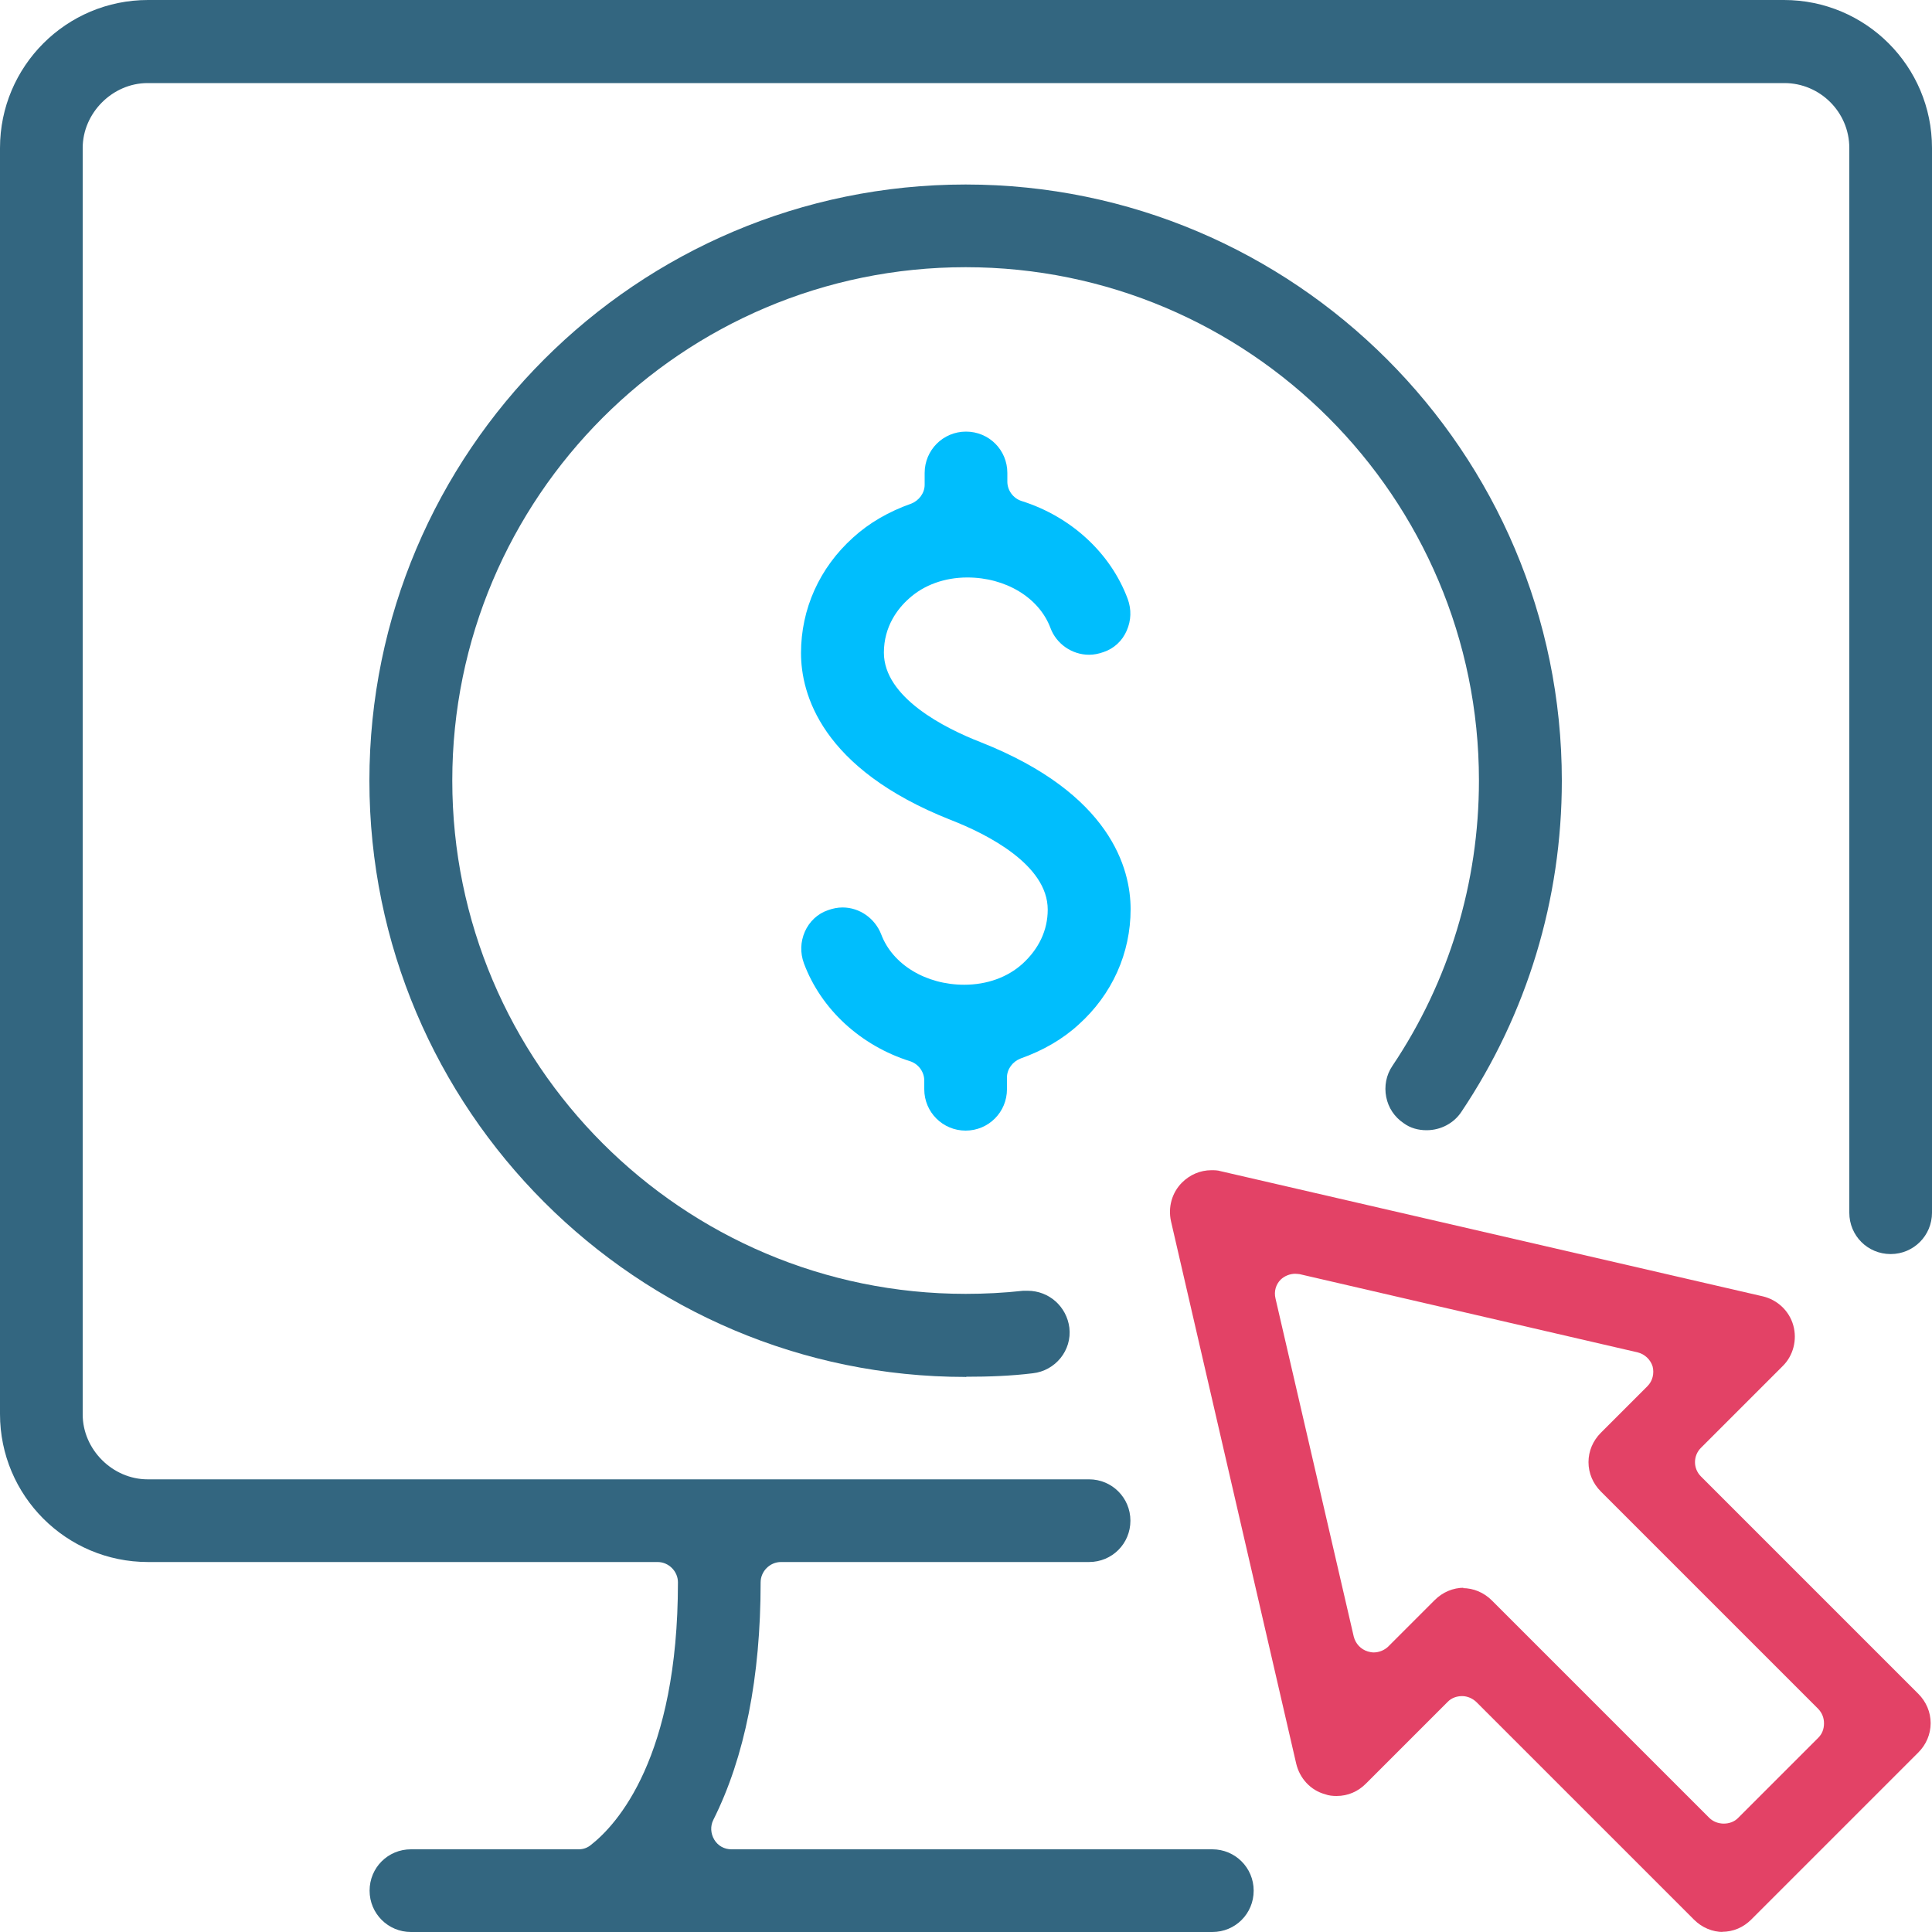 <?xml version="1.0" encoding="UTF-8"?>
<svg id="Layer_1" data-name="Layer 1" xmlns="http://www.w3.org/2000/svg" width="100" height="100" viewBox="0 0 100 100">
  <defs>
    <style>
      .cls-1 {
        fill: none;
      }

      .cls-2 {
        fill: #336680;
      }

      .cls-3 {
        fill: #e34266;
      }

      .cls-4 {
        fill: #00befd;
      }
    </style>
  </defs>
  <polygon class="cls-1" points="75.64 84.95 69.98 90.64 63.07 62.86 90.45 69.66 84.77 75.57 98.05 88.84 89.23 97.66 75.64 84.95"/>
  <g>
    <path class="cls-2" d="M21.27,100c-1.18,0-2.14-.95-2.14-2.14s.95-2.14,2.14-2.14h8.68c.23,0,.45-.07.64-.23,1.34-1.05,4.5-4.5,4.5-13.59,0-.57-.48-1.05-1.05-1.05H7.66c-4.23,0-7.66-3.43-7.66-7.66V7.66C0,3.43,3.43,0,7.66,0h84.68c4.23,0,7.66,3.43,7.66,7.66v55.11c0,1.18-.95,2.14-2.14,2.14s-2.14-.95-2.14-2.14V7.66c0-1.86-1.52-3.36-3.36-3.36H7.64c-1.82,0-3.36,1.55-3.36,3.36v65.55c0,1.82,1.55,3.36,3.36,3.36h48.73c1.18,0,2.14.95,2.14,2.14s-.95,2.14-2.14,2.14h-15.95c-.57,0-1.05.48-1.05,1.05,0,4.91-.82,9.05-2.45,12.3-.16.32-.14.7.05,1.02s.52.5.89.5h24.89c1.18,0,2.14.95,2.14,2.14s-.95,2.14-2.14,2.14H21.25l.02.02Z"/>
    <path class="cls-4" d="M49.98,58.52c-1.18,0-2.14-.95-2.14-2.14v-.45c0-.45-.3-.86-.73-1-2.55-.8-4.61-2.68-5.5-5.07-.2-.55-.18-1.11.05-1.64.23-.52.66-.93,1.2-1.11.25-.09.5-.14.75-.14.89,0,1.68.57,2,1.39.59,1.57,2.32,2.61,4.3,2.61h0c1.18,0,2.25-.39,3.02-1.09.84-.77,1.3-1.73,1.3-2.8,0-2.32-3.14-3.91-5.02-4.64-6.73-2.66-7.75-6.55-7.75-8.64,0-2.27.95-4.41,2.7-5.98.82-.75,1.84-1.34,3-1.75.41-.16.7-.55.7-.98v-.61c0-1.18.95-2.14,2.14-2.14s2.14.95,2.14,2.14v.45c0,.45.3.86.73,1,2.55.8,4.61,2.68,5.5,5.07.2.55.18,1.11-.05,1.64s-.66.93-1.2,1.11c-.25.09-.5.14-.75.14-.89,0-1.7-.57-2-1.39-.59-1.57-2.32-2.61-4.3-2.61-1.18,0-2.25.39-3.02,1.09-.59.52-1.3,1.45-1.3,2.8,0,2.32,3.14,3.91,5.02,4.64,6.73,2.66,7.75,6.55,7.75,8.64,0,2.27-.95,4.41-2.7,5.98-.82.75-1.84,1.34-3,1.75-.41.16-.7.55-.7.98v.61c0,1.18-.95,2.14-2.14,2.14h0Z"/>
    <path class="cls-2" d="M49.98,71.27c-17.02,0-30.86-13.84-30.86-30.86s13.84-30.86,30.86-30.86,30.86,13.84,30.86,30.86c0,6.14-1.8,12.07-5.2,17.14-.39.59-1.07.95-1.8.95h0c-.43,0-.84-.11-1.18-.36-.48-.32-.8-.8-.91-1.36s0-1.14.32-1.61c2.93-4.36,4.48-9.48,4.48-14.77,0-14.66-11.91-26.57-26.57-26.57s-26.57,11.91-26.57,26.57,11.91,26.57,26.57,26.57c.98,0,1.98-.05,2.98-.16h.23c1.11,0,2.02.82,2.16,1.91.14,1.18-.73,2.23-1.89,2.36-1.14.14-2.3.18-3.43.18l-.05.02Z"/>
    <path class="cls-3" d="M89.2,100c-.57,0-1.11-.23-1.52-.64l-11.25-11.25c-.2-.2-.48-.32-.75-.32s-.55.09-.75.3l-4.23,4.23c-.41.41-.93.64-1.52.64-.2,0-.41-.02-.59-.09-.75-.2-1.32-.82-1.5-1.59l-6.48-28.07c-.16-.73.05-1.48.57-2,.41-.41.95-.64,1.52-.64.16,0,.32,0,.48.05l28.07,6.48c.75.18,1.36.75,1.57,1.5s0,1.57-.55,2.11l-4.23,4.23c-.41.41-.41,1.07,0,1.48l11.25,11.25c.41.41.64.95.64,1.52s-.23,1.11-.64,1.52l-8.64,8.64c-.41.41-.93.64-1.52.64l.07.02ZM75.7,82.2c.57,0,1.11.23,1.52.64l11.25,11.25c.2.2.48.3.75.3s.55-.09.75-.3l4.14-4.14c.2-.2.3-.45.3-.75s-.11-.55-.3-.75l-11.25-11.25c-.41-.41-.64-.95-.64-1.52s.23-1.11.64-1.52l2.41-2.41c.27-.27.36-.66.27-1.02-.11-.36-.41-.64-.77-.73l-17.5-4.05s-.16-.02-.23-.02c-.27,0-.55.11-.75.3-.25.25-.36.61-.27.98l4.05,17.5c.09.36.36.66.73.77.09.02.18.05.3.05.27,0,.55-.11.75-.3l2.41-2.41c.41-.41.95-.64,1.52-.64l-.07.02Z"/>
  </g>
</svg>